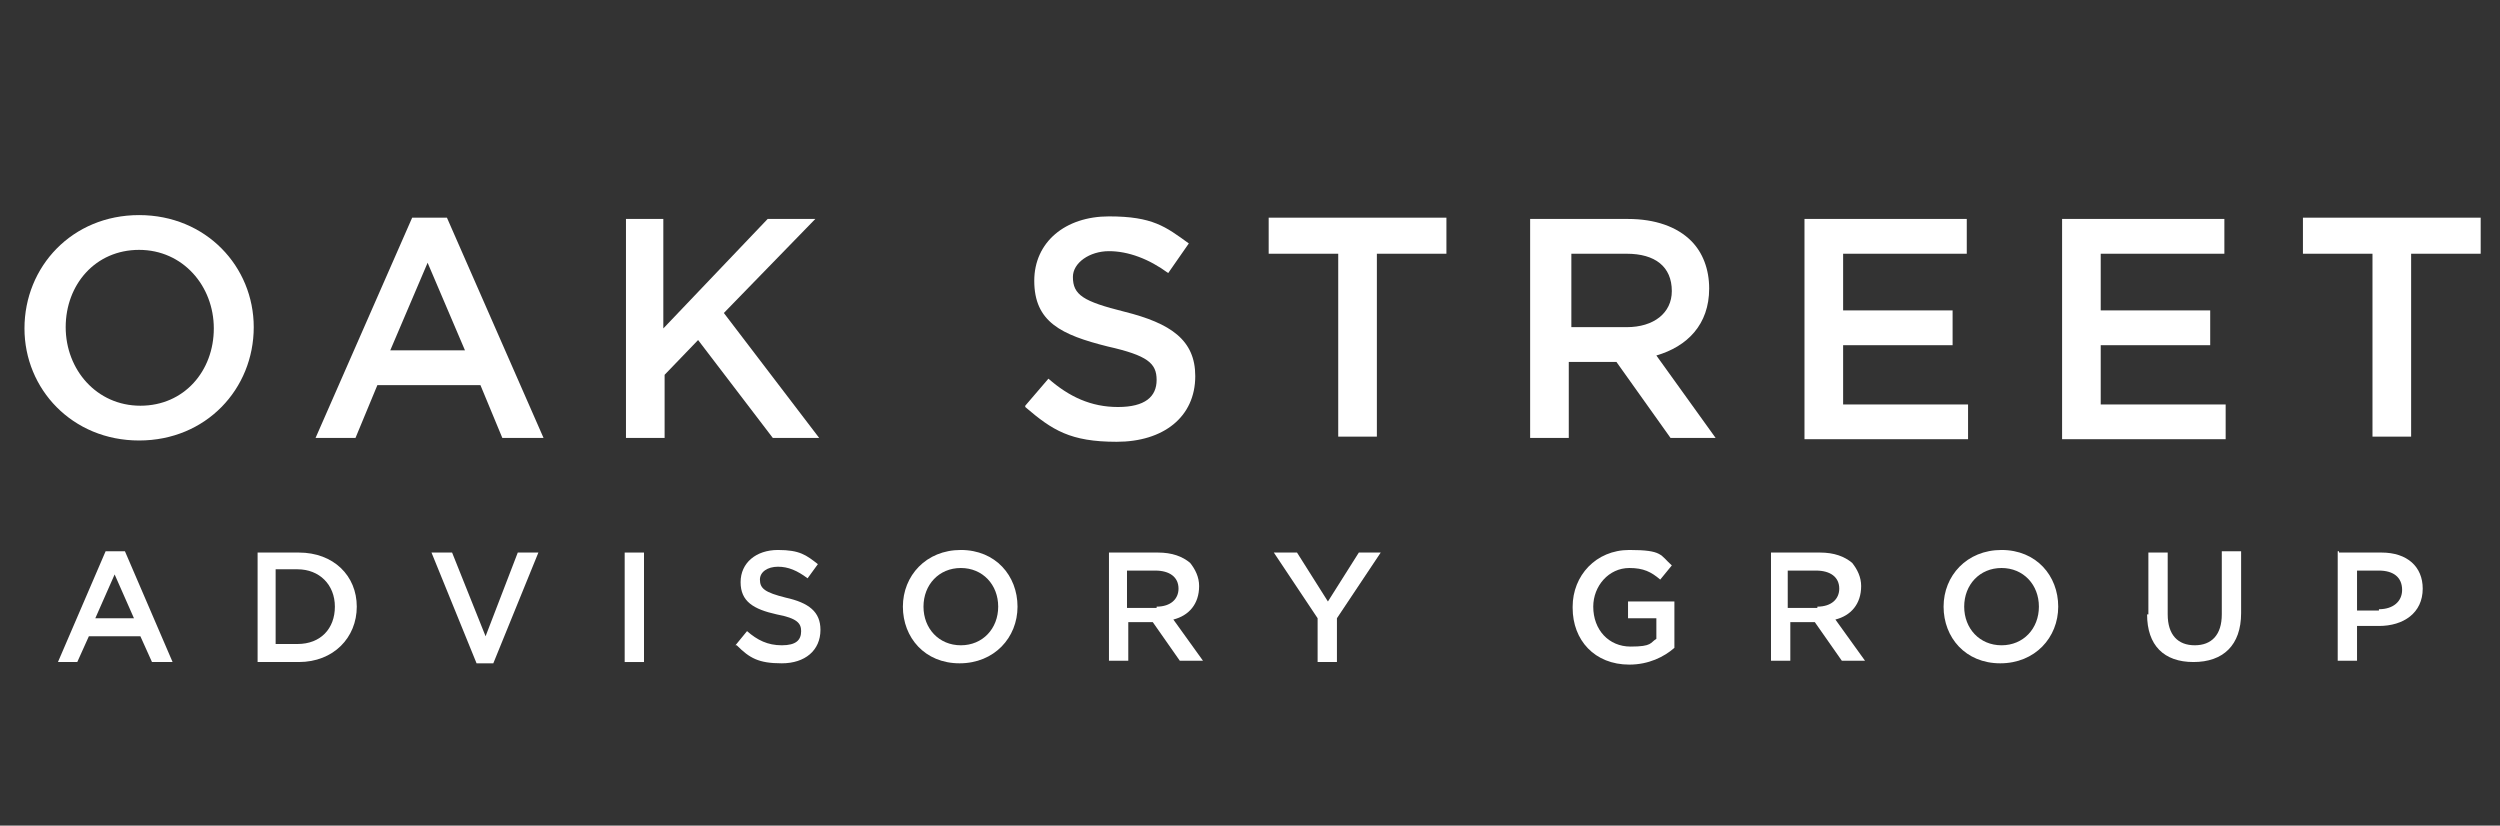 <?xml version="1.0" encoding="UTF-8"?>
<svg id="Layer_1" xmlns="http://www.w3.org/2000/svg" version="1.1" viewBox="0 0 194.1 64.1">
  <rect x="0" y="0" width="194.1" height="64.1" fill="#333333" stroke="none"/>
  <!-- Generator: Adobe Illustrator 29.3.0, SVG Export Plug-In . SVG Version: 2.1.0 Build 146)  -->
  <defs>
    <style>
      .st0 {
        fill: #fff;
      }
    </style>
  </defs>
  <g>
    <path class="st0" d="M8.3,42.8h1.4l3.7,8.6h-1.6l-.9-2h-4l-.9,2h-1.5l3.7-8.6h.1ZM10.4,48l-1.5-3.4-1.5,3.4h3Z"/>
    <path class="st0" d="M20,42.9h3.2c2.7,0,4.5,1.8,4.5,4.2h0c0,2.4-1.8,4.3-4.5,4.3h-3.2v-8.5ZM23.1,50c1.8,0,2.9-1.2,2.9-2.9h0c0-1.7-1.2-2.9-2.9-2.9h-1.7v5.8s1.7,0,1.7,0Z"/>
    <path class="st0" d="M33.5,42.9h1.6l2.6,6.5,2.5-6.5h1.6l-3.5,8.6h-1.3s-3.5-8.6-3.5-8.6Z"/>
    <path class="st0" d="M48.5,42.9h1.5v8.5h-1.5v-8.5Z"/>
    <path class="st0" d="M57.1,50.1l.9-1.1c.8.7,1.6,1.1,2.7,1.1s1.5-.4,1.5-1.1h0c0-.6-.3-1-1.9-1.3-1.8-.4-2.8-1-2.8-2.5h0c0-1.5,1.2-2.5,2.9-2.5s2.2.4,3.1,1.1l-.8,1.1c-.8-.6-1.5-.9-2.3-.9s-1.4.4-1.4,1h0c0,.7.4,1,2,1.4,1.8.4,2.7,1.1,2.7,2.5h0c0,1.6-1.2,2.6-3,2.6s-2.5-.4-3.5-1.4h-.1,0Z"/>
    <path class="st0" d="M70.1,47.1h0c0-2.4,1.8-4.4,4.5-4.4s4.4,2,4.4,4.4h0c0,2.4-1.8,4.4-4.5,4.4s-4.4-2-4.4-4.4ZM77.5,47.1h0c0-1.7-1.2-3-2.9-3s-2.9,1.3-2.9,3h0c0,1.7,1.2,3,2.9,3s2.9-1.3,2.9-3Z"/>
    <path class="st0" d="M86.1,42.9h3.8c1.1,0,1.9.3,2.5.8.4.5.7,1.1.7,1.8h0c0,1.4-.8,2.3-2,2.6l2.3,3.2h-1.8l-2.1-3h-1.9v3h-1.5v-8.5h0ZM89.8,47.1c1.1,0,1.7-.6,1.7-1.4h0c0-.9-.7-1.4-1.8-1.4h-2.2v2.9h2.3Z"/>
    <path class="st0" d="M102.3,48l-3.4-5.1h1.8l2.4,3.8,2.4-3.8h1.7l-3.4,5.1v3.4h-1.5v-3.4Z"/>
    <path class="st0" d="M122.1,47.1h0c0-2.4,1.8-4.4,4.4-4.4s2.4.4,3.3,1.2l-.9,1.1c-.7-.6-1.3-.9-2.4-.9-1.6,0-2.8,1.4-2.8,3h0c0,1.8,1.2,3.1,2.9,3.1s1.5-.3,2-.6v-1.6h-2.2v-1.3h3.6v3.6c-.8.7-2,1.3-3.5,1.3-2.7,0-4.4-1.9-4.4-4.4h0Z"/>
    <path class="st0" d="M137.5,42.9h3.8c1.1,0,1.9.3,2.5.8.4.5.7,1.1.7,1.8h0c0,1.4-.8,2.3-2,2.6l2.3,3.2h-1.8l-2.1-3h-1.9v3h-1.5v-8.5h0ZM141.1,47.1c1.1,0,1.7-.6,1.7-1.4h0c0-.9-.7-1.4-1.8-1.4h-2.2v2.9h2.3Z"/>
    <path class="st0" d="M150.9,47.1h0c0-2.4,1.8-4.4,4.5-4.4s4.4,2,4.4,4.4h0c0,2.4-1.8,4.4-4.5,4.4s-4.4-2-4.4-4.4ZM158.3,47.1h0c0-1.7-1.2-3-2.9-3s-2.9,1.3-2.9,3h0c0,1.7,1.2,3,2.9,3s2.9-1.3,2.9-3Z"/>
    <path class="st0" d="M166.8,47.8v-4.9h1.5v4.8c0,1.6.8,2.4,2.1,2.4s2.1-.8,2.1-2.4v-4.9h1.5v4.8c0,2.5-1.4,3.8-3.7,3.8s-3.6-1.3-3.6-3.7h.1q0,0,0,.1Z"/>
    <path class="st0" d="M181.6,42.9h3.3c2,0,3.2,1.1,3.2,2.8h0c0,1.9-1.5,2.9-3.4,2.9h-1.7v2.7h-1.5v-8.5h.1ZM184.7,47.3c1.1,0,1.8-.6,1.8-1.5h0c0-1-.7-1.5-1.8-1.5h-1.7v3.1h1.7Z"/>
  </g>
  <g>
    <path class="st0" d="M1.9,25.5h0c0-4.8,3.7-8.8,8.9-8.8s8.9,4,8.9,8.7h0c0,4.8-3.7,8.8-8.9,8.8S1.9,30.2,1.9,25.5ZM16.6,25.5h0c0-3.3-2.4-6.1-5.8-6.1s-5.7,2.7-5.7,6h0c0,3.3,2.4,6.1,5.8,6.1s5.7-2.7,5.7-6Z"/>
    <path class="st0" d="M31.9,16.9h2.8l7.5,17.1h-3.2l-1.7-4.1h-8l-1.7,4.1h-3.1l7.5-17.1h-.1ZM36.1,27.2l-2.9-6.8-2.9,6.8h5.8Z"/>
    <path class="st0" d="M48.5,17h3v8.5l8.1-8.5h3.7l-7.1,7.3,7.4,9.7h-3.6l-5.8-7.6-2.6,2.7v4.9h-3v-17h0Z"/>
    <path class="st0" d="M79.6,31.5l1.8-2.1c1.6,1.4,3.3,2.2,5.4,2.2s3-.8,3-2.1h0c0-1.3-.7-1.9-3.8-2.6-3.6-.9-5.7-1.9-5.7-5.1h0c0-3,2.4-5,5.8-5s4.4.8,6.2,2.1l-1.6,2.3c-1.5-1.1-3.1-1.7-4.6-1.7s-2.8.9-2.8,2h0c0,1.4.8,1.9,4,2.7,3.6.9,5.5,2.2,5.5,5h0c0,3.2-2.5,5.1-6.1,5.1s-5-.9-7.1-2.7h0q0,0,0,0h0Z"/>
    <path class="st0" d="M103.9,19.7h-5.4v-2.8h13.8v2.8h-5.4v14.2h-3v-14.2h0Z"/>
    <path class="st0" d="M118.8,17h7.6c2.1,0,3.8.6,4.9,1.7.9.9,1.4,2.2,1.4,3.7h0c0,2.8-1.7,4.5-4.1,5.2l4.6,6.4h-3.5l-4.2-5.9h-3.7v5.9h-3v-17ZM126.3,25.4c2.1,0,3.5-1.1,3.5-2.8h0c0-1.9-1.3-2.9-3.5-2.9h-4.3v5.7h4.4-.1,0Z"/>
    <path class="st0" d="M140.1,17h12.6v2.7h-9.6v4.4h8.5v2.7h-8.5v4.6h9.7v2.7h-12.7v-17.1Z"/>
    <path class="st0" d="M160.1,17h12.6v2.7h-9.6v4.4h8.5v2.7h-8.5v4.6h9.7v2.7h-12.7v-17.1Z"/>
    <path class="st0" d="M184.2,19.7h-5.4v-2.8h13.8v2.8h-5.4v14.2h-3v-14.2Z"/>
  </g>
</svg>
